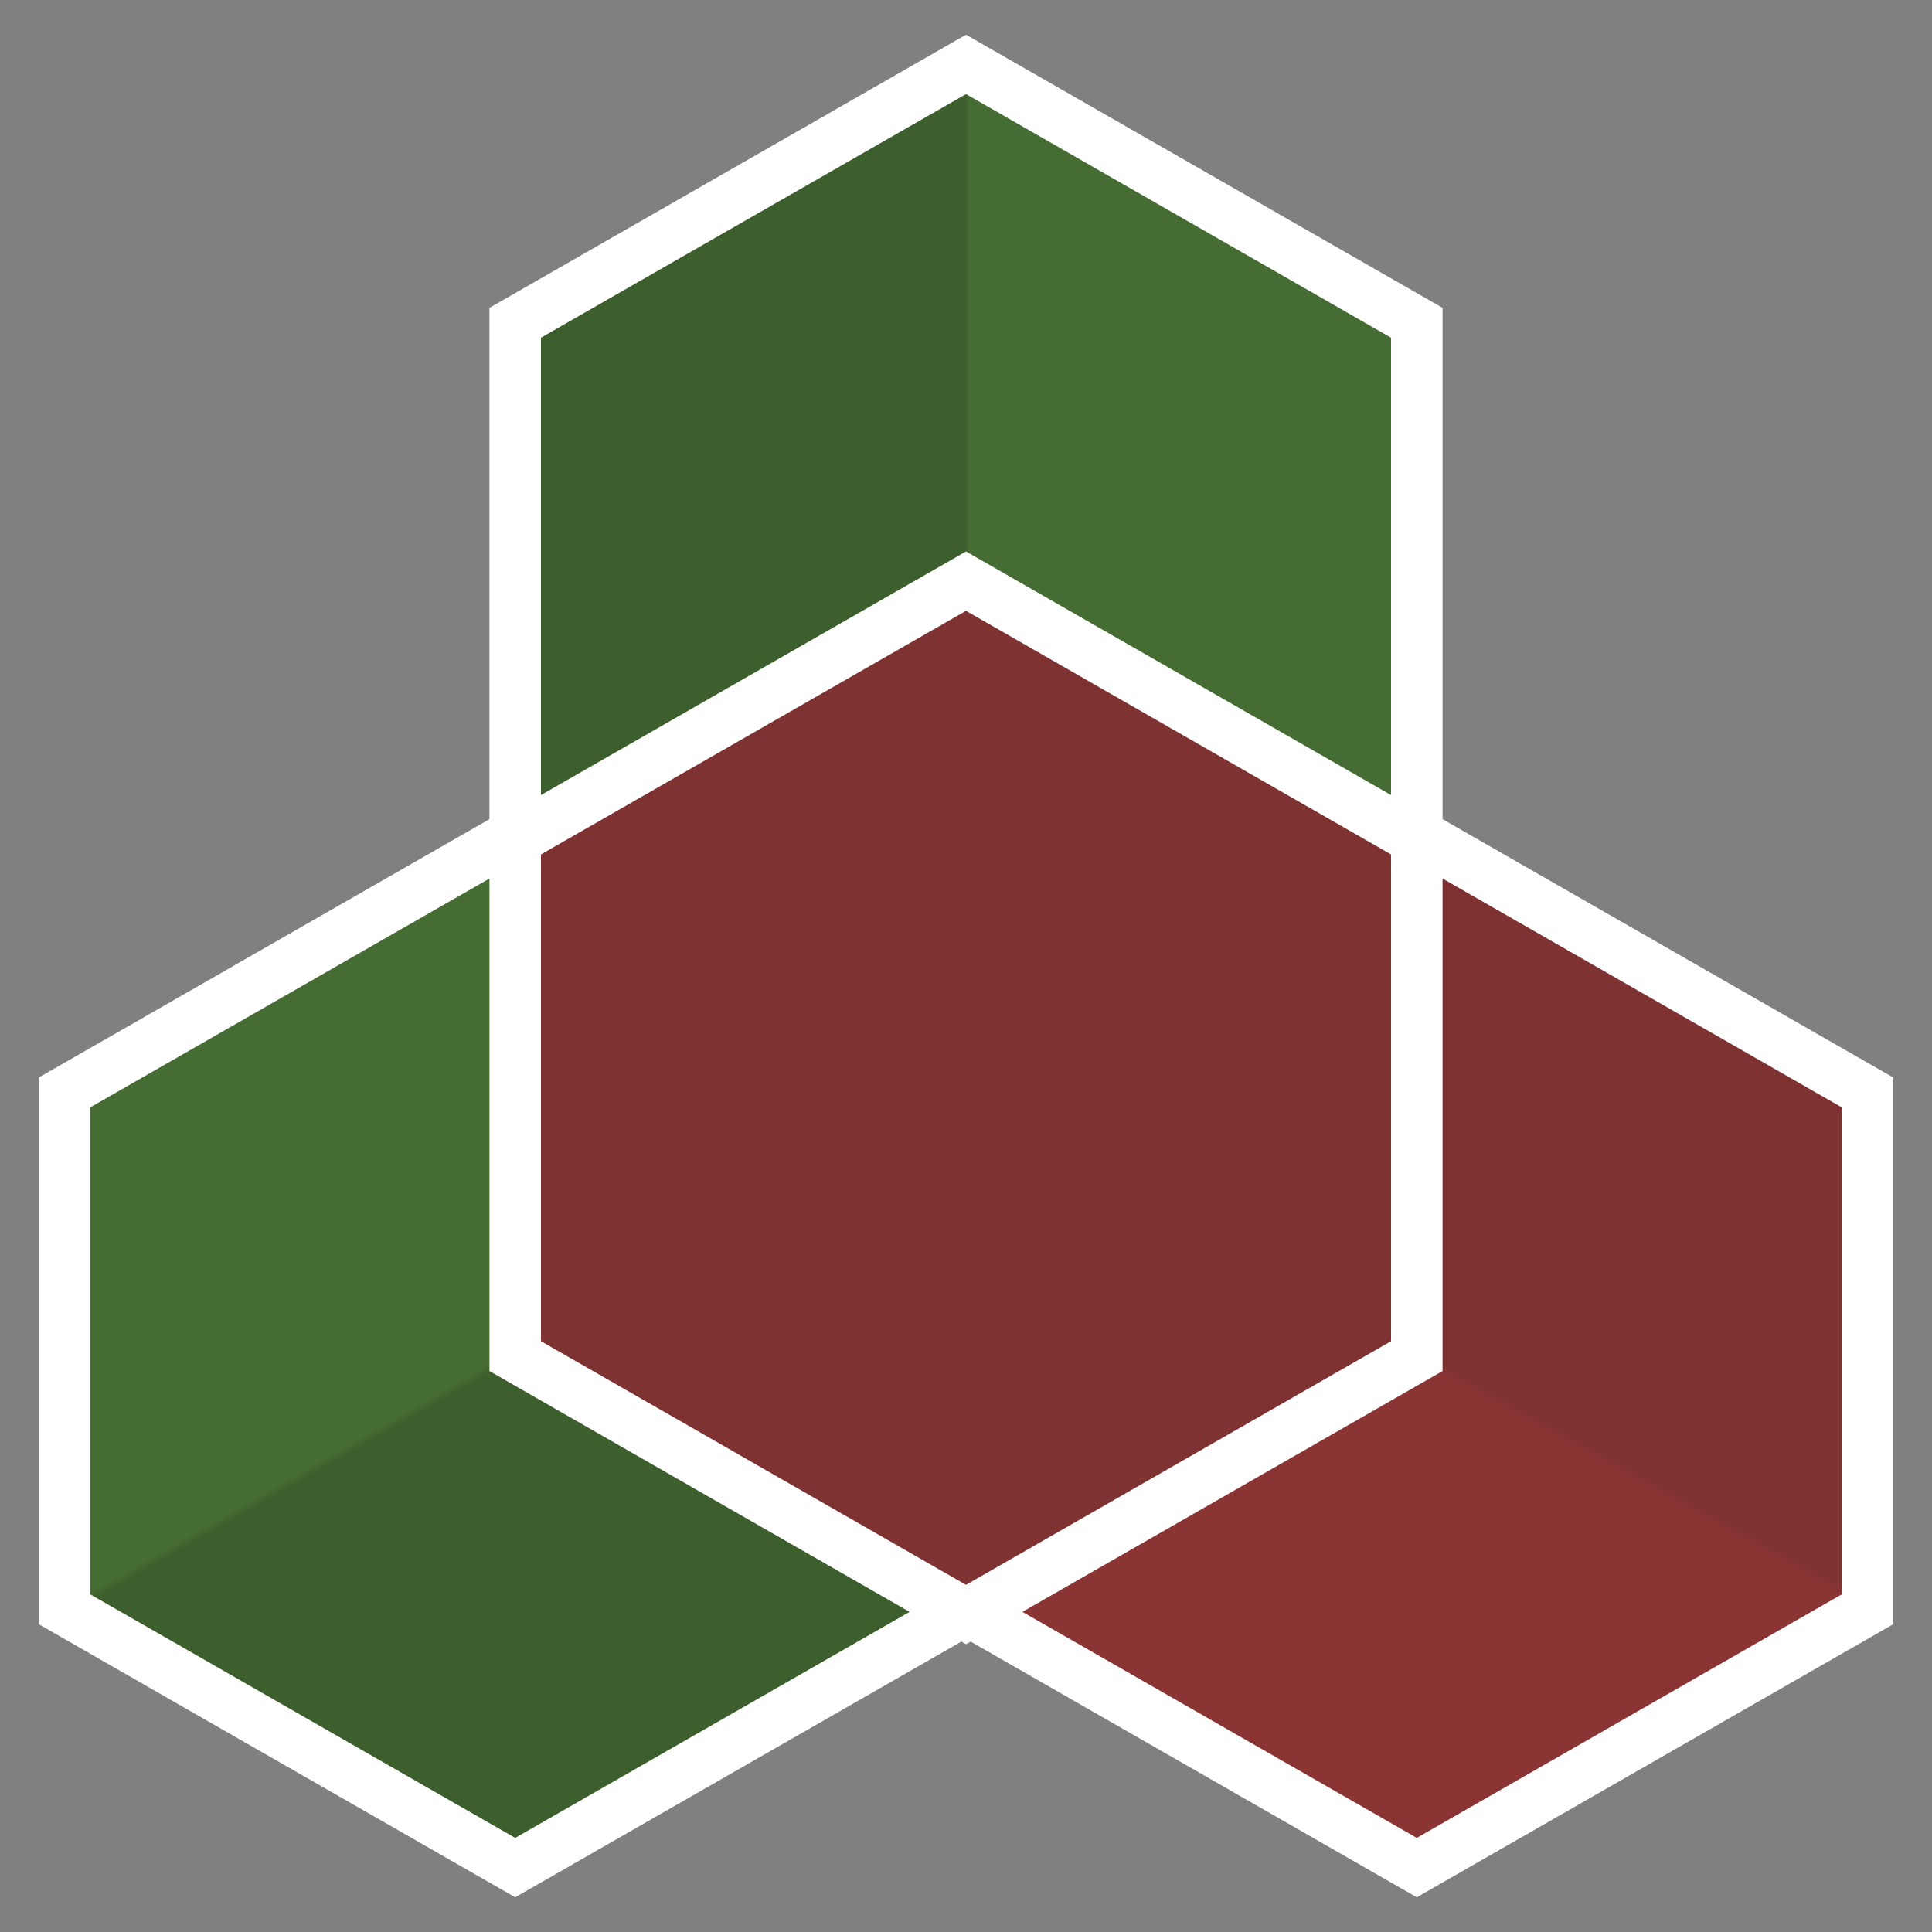 <?xml version="1.0" encoding="UTF-8" standalone="no"?>
<!DOCTYPE svg PUBLIC "-//W3C//DTD SVG 1.1//EN" "http://www.w3.org/Graphics/SVG/1.1/DTD/svg11.dtd">
<svg version="1.1" xmlns="http://www.w3.org/2000/svg" xmlns:xlink="http://www.w3.org/1999/xlink" preserveAspectRatio="xMidYMid meet" viewBox="0 0 150 150" width="150" height="150"><rect x="0" y="0" width="150" height="150" fill="#808080" stroke="none"/><defs><path d="M75 5L40 25.06L40 65.18L75 85.24L110 65.18L110 25.06L75 5Z" id="fogMgGbxh"></path><linearGradient id="gradientbodXnXlUN" gradientUnits="userSpaceOnUse" x1="75" y1="49.74" x2="75.22" y2="49.74"><stop style="stop-color: #3d5f2d;stop-opacity: 1" offset="0%"></stop><stop style="stop-color: #456c32;stop-opacity: 1" offset="100%"></stop></linearGradient><path d="M110 64.76L75 84.82L75 124.94L110 145L145 124.94L145 84.82L110 64.76Z" id="aRTwQsLmn"></path><linearGradient id="gradientaQmIWjTbl" gradientUnits="userSpaceOnUse" x1="113.28" y1="106.56" x2="112.9" y2="107.25"><stop style="stop-color: #7e3232;stop-opacity: 1" offset="0%"></stop><stop style="stop-color: #8a3434;stop-opacity: 1" offset="100%"></stop></linearGradient><path d="M40 64.76L5 84.82L5 124.94L40 145L75 124.94L75 84.82L40 64.76Z" id="b1xbqpGFk"></path><linearGradient id="gradientb98Zua8sKa" gradientUnits="userSpaceOnUse" x1="36.49" y1="107.46" x2="36.21" y2="106.97"><stop style="stop-color: #3d5f2d;stop-opacity: 1" offset="0%"></stop><stop style="stop-color: #456c32;stop-opacity: 1" offset="100%"></stop></linearGradient><path d="M75 45.12L40 65.18L40 105.29L75 125.35L110 105.29L110 65.18L75 45.12Z" id="a5CpuSh6ej"></path></defs><g><g><g><use xlink:href="#fogMgGbxh" opacity="1" fill="url(#gradientbodXnXlUN)"></use><g><use xlink:href="#fogMgGbxh" opacity="1" fill-opacity="0" stroke="#ffffff" stroke-width="4" stroke-opacity="1"></use></g></g><g><use xlink:href="#aRTwQsLmn" opacity="1" fill="url(#gradientaQmIWjTbl)"></use><g><use xlink:href="#aRTwQsLmn" opacity="1" fill-opacity="0" stroke="#ffffff" stroke-width="4" stroke-opacity="1"></use></g></g><g><use xlink:href="#b1xbqpGFk" opacity="1" fill="url(#gradientb98Zua8sKa)"></use><g><use xlink:href="#b1xbqpGFk" opacity="1" fill-opacity="0" stroke="#ffffff" stroke-width="4" stroke-opacity="1"></use></g></g><g><use xlink:href="#a5CpuSh6ej" opacity="1" fill="#7e3232" fill-opacity="1"></use><g><use xlink:href="#a5CpuSh6ej" opacity="1" fill-opacity="0" stroke="#ffffff" stroke-width="4" stroke-opacity="1"></use></g></g></g></g></svg>
